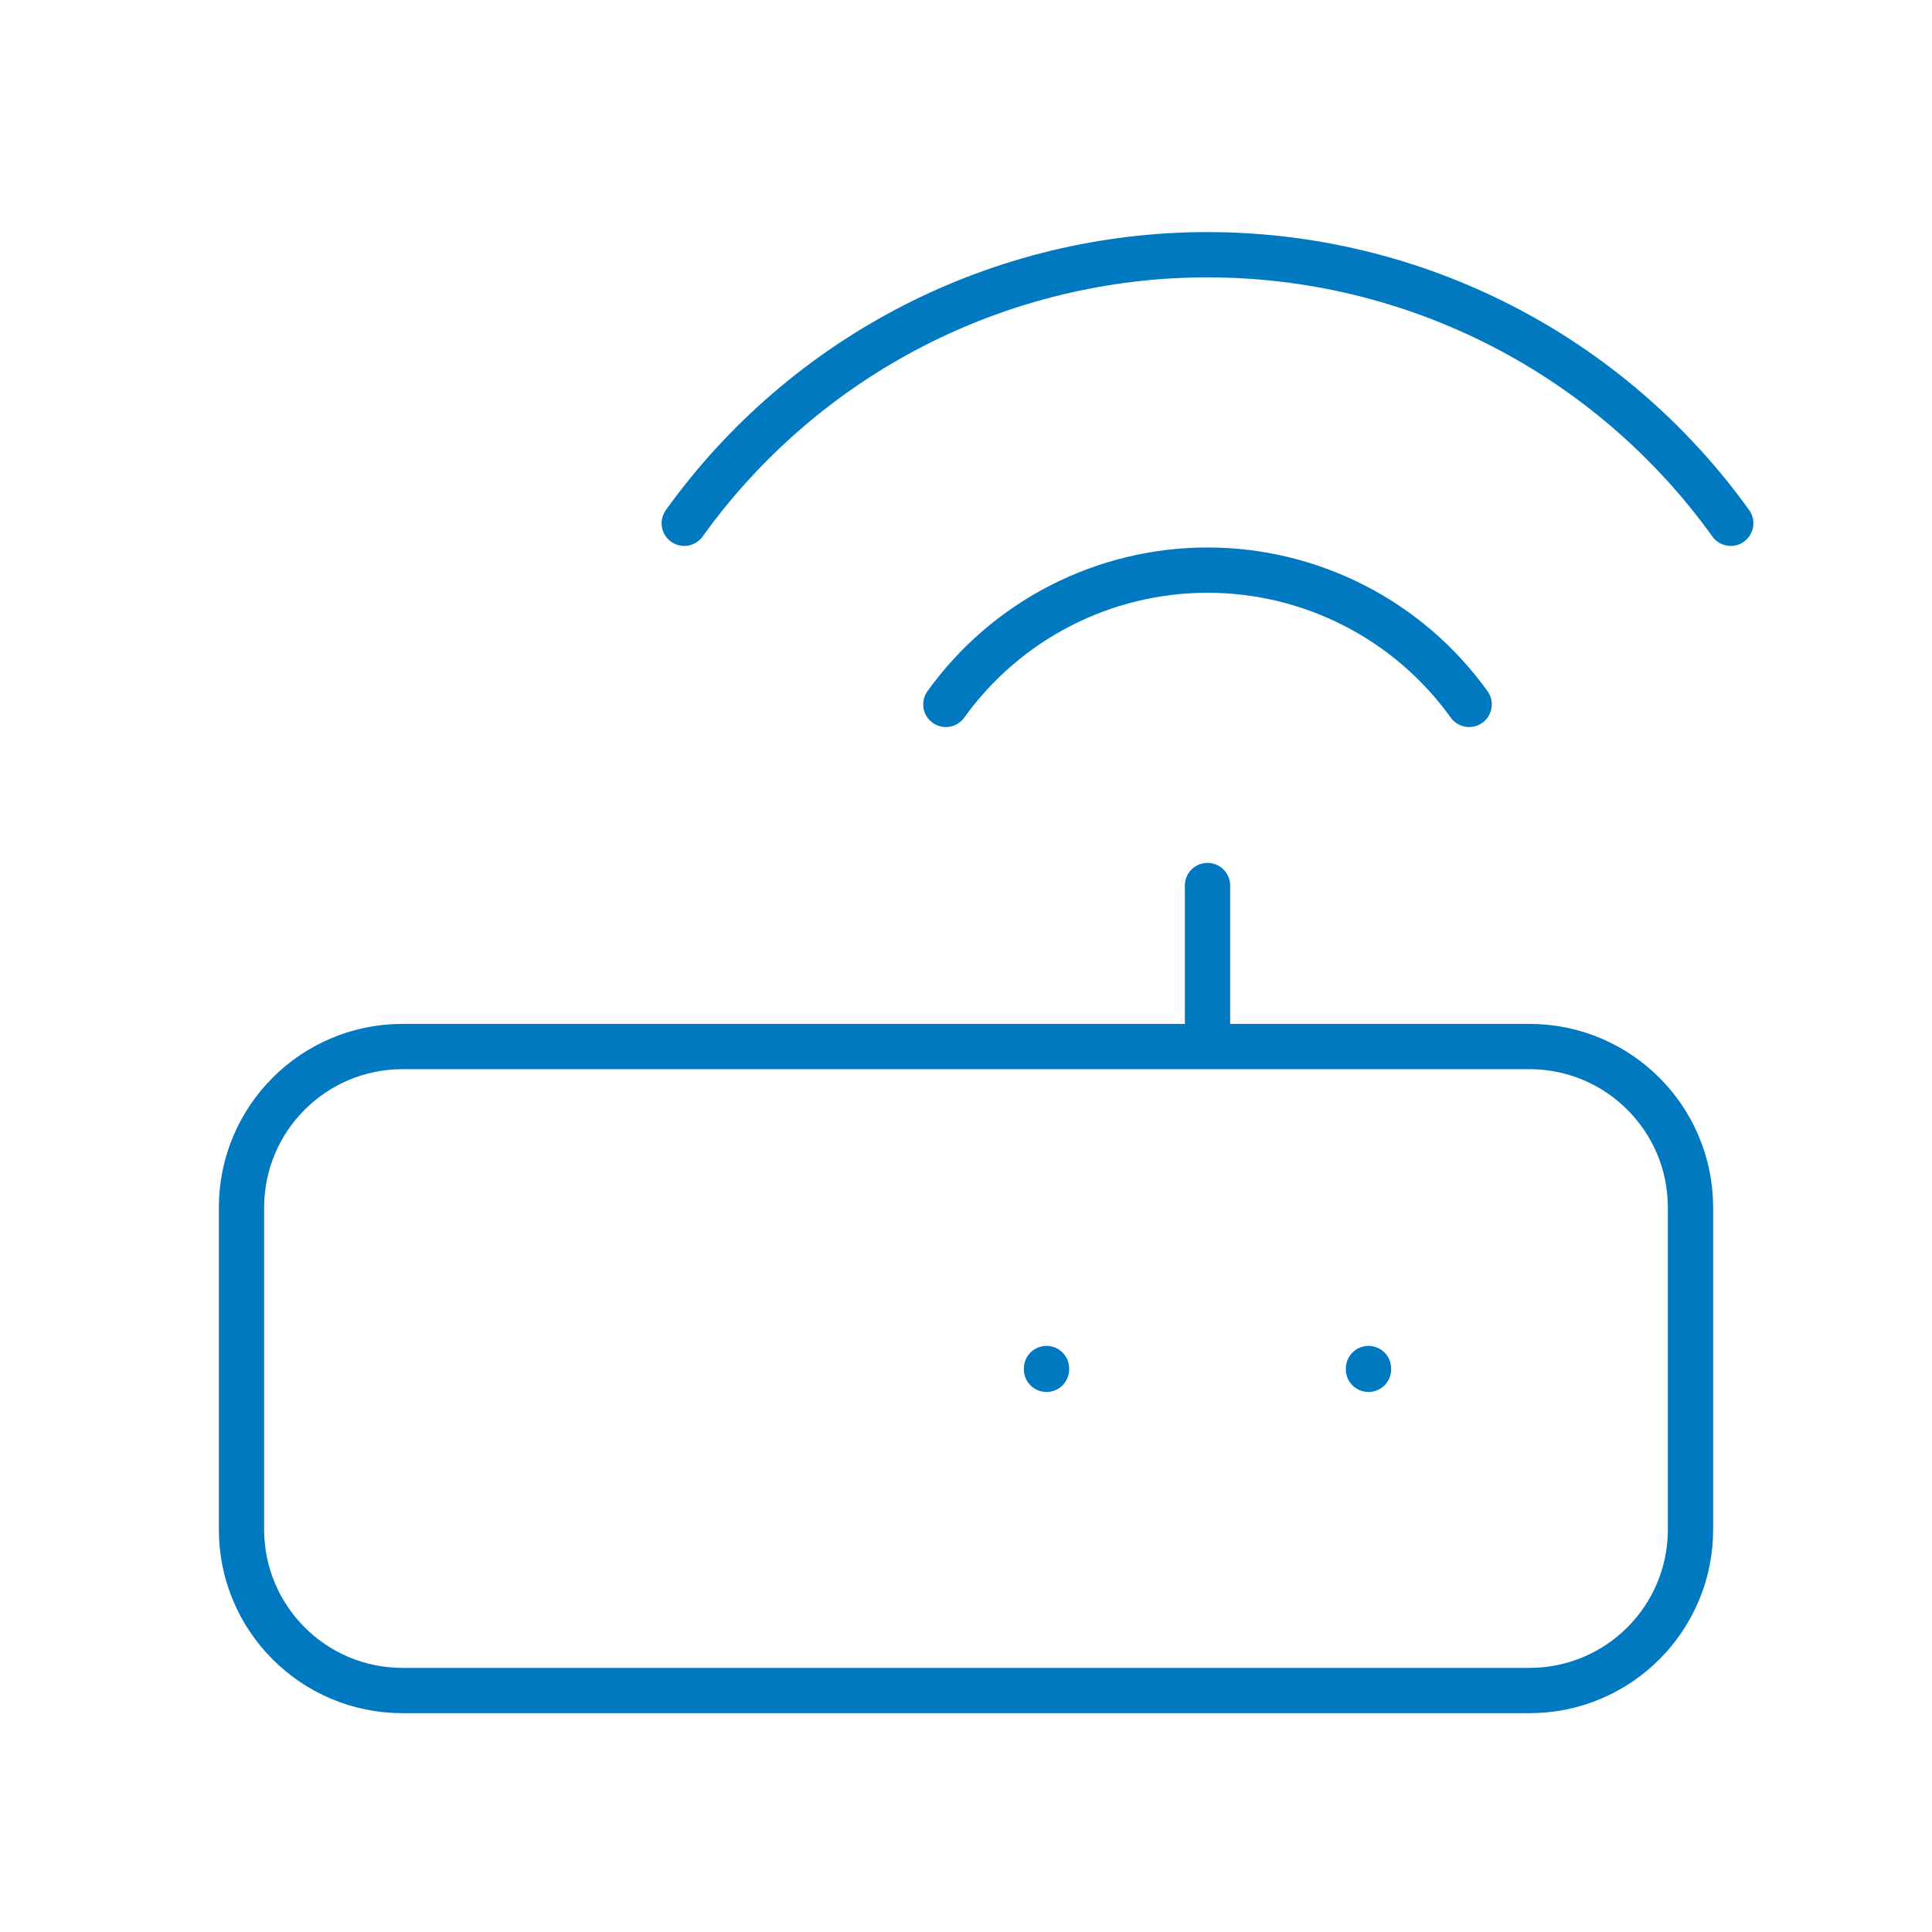 <svg width="64" height="64" viewBox="0 0 64 64" fill="none" xmlns="http://www.w3.org/2000/svg">
<path d="M45.333 45.334V45.361M34.667 45.334V45.361M40 34.668V29.334M31.333 23.334C32.321 21.958 33.622 20.836 35.129 20.063C36.636 19.289 38.306 18.886 40 18.886C41.694 18.886 43.364 19.289 44.871 20.063C46.378 20.836 47.679 21.958 48.667 23.334M22.667 17.334C24.642 14.582 27.244 12.339 30.258 10.792C33.273 9.244 36.612 8.438 40 8.438C43.388 8.438 46.727 9.244 49.742 10.792C52.756 12.339 55.358 14.582 57.333 17.334M13.333 34.668H50.667C53.612 34.668 56 37.056 56 40.001V50.668C56 53.613 53.612 56.001 50.667 56.001H13.333C10.388 56.001 8 53.613 8 50.668V40.001C8 37.056 10.388 34.668 13.333 34.668Z" stroke="#0079C1" stroke-width="1.5" stroke-linecap="round" stroke-linejoin="round"/>
</svg>
